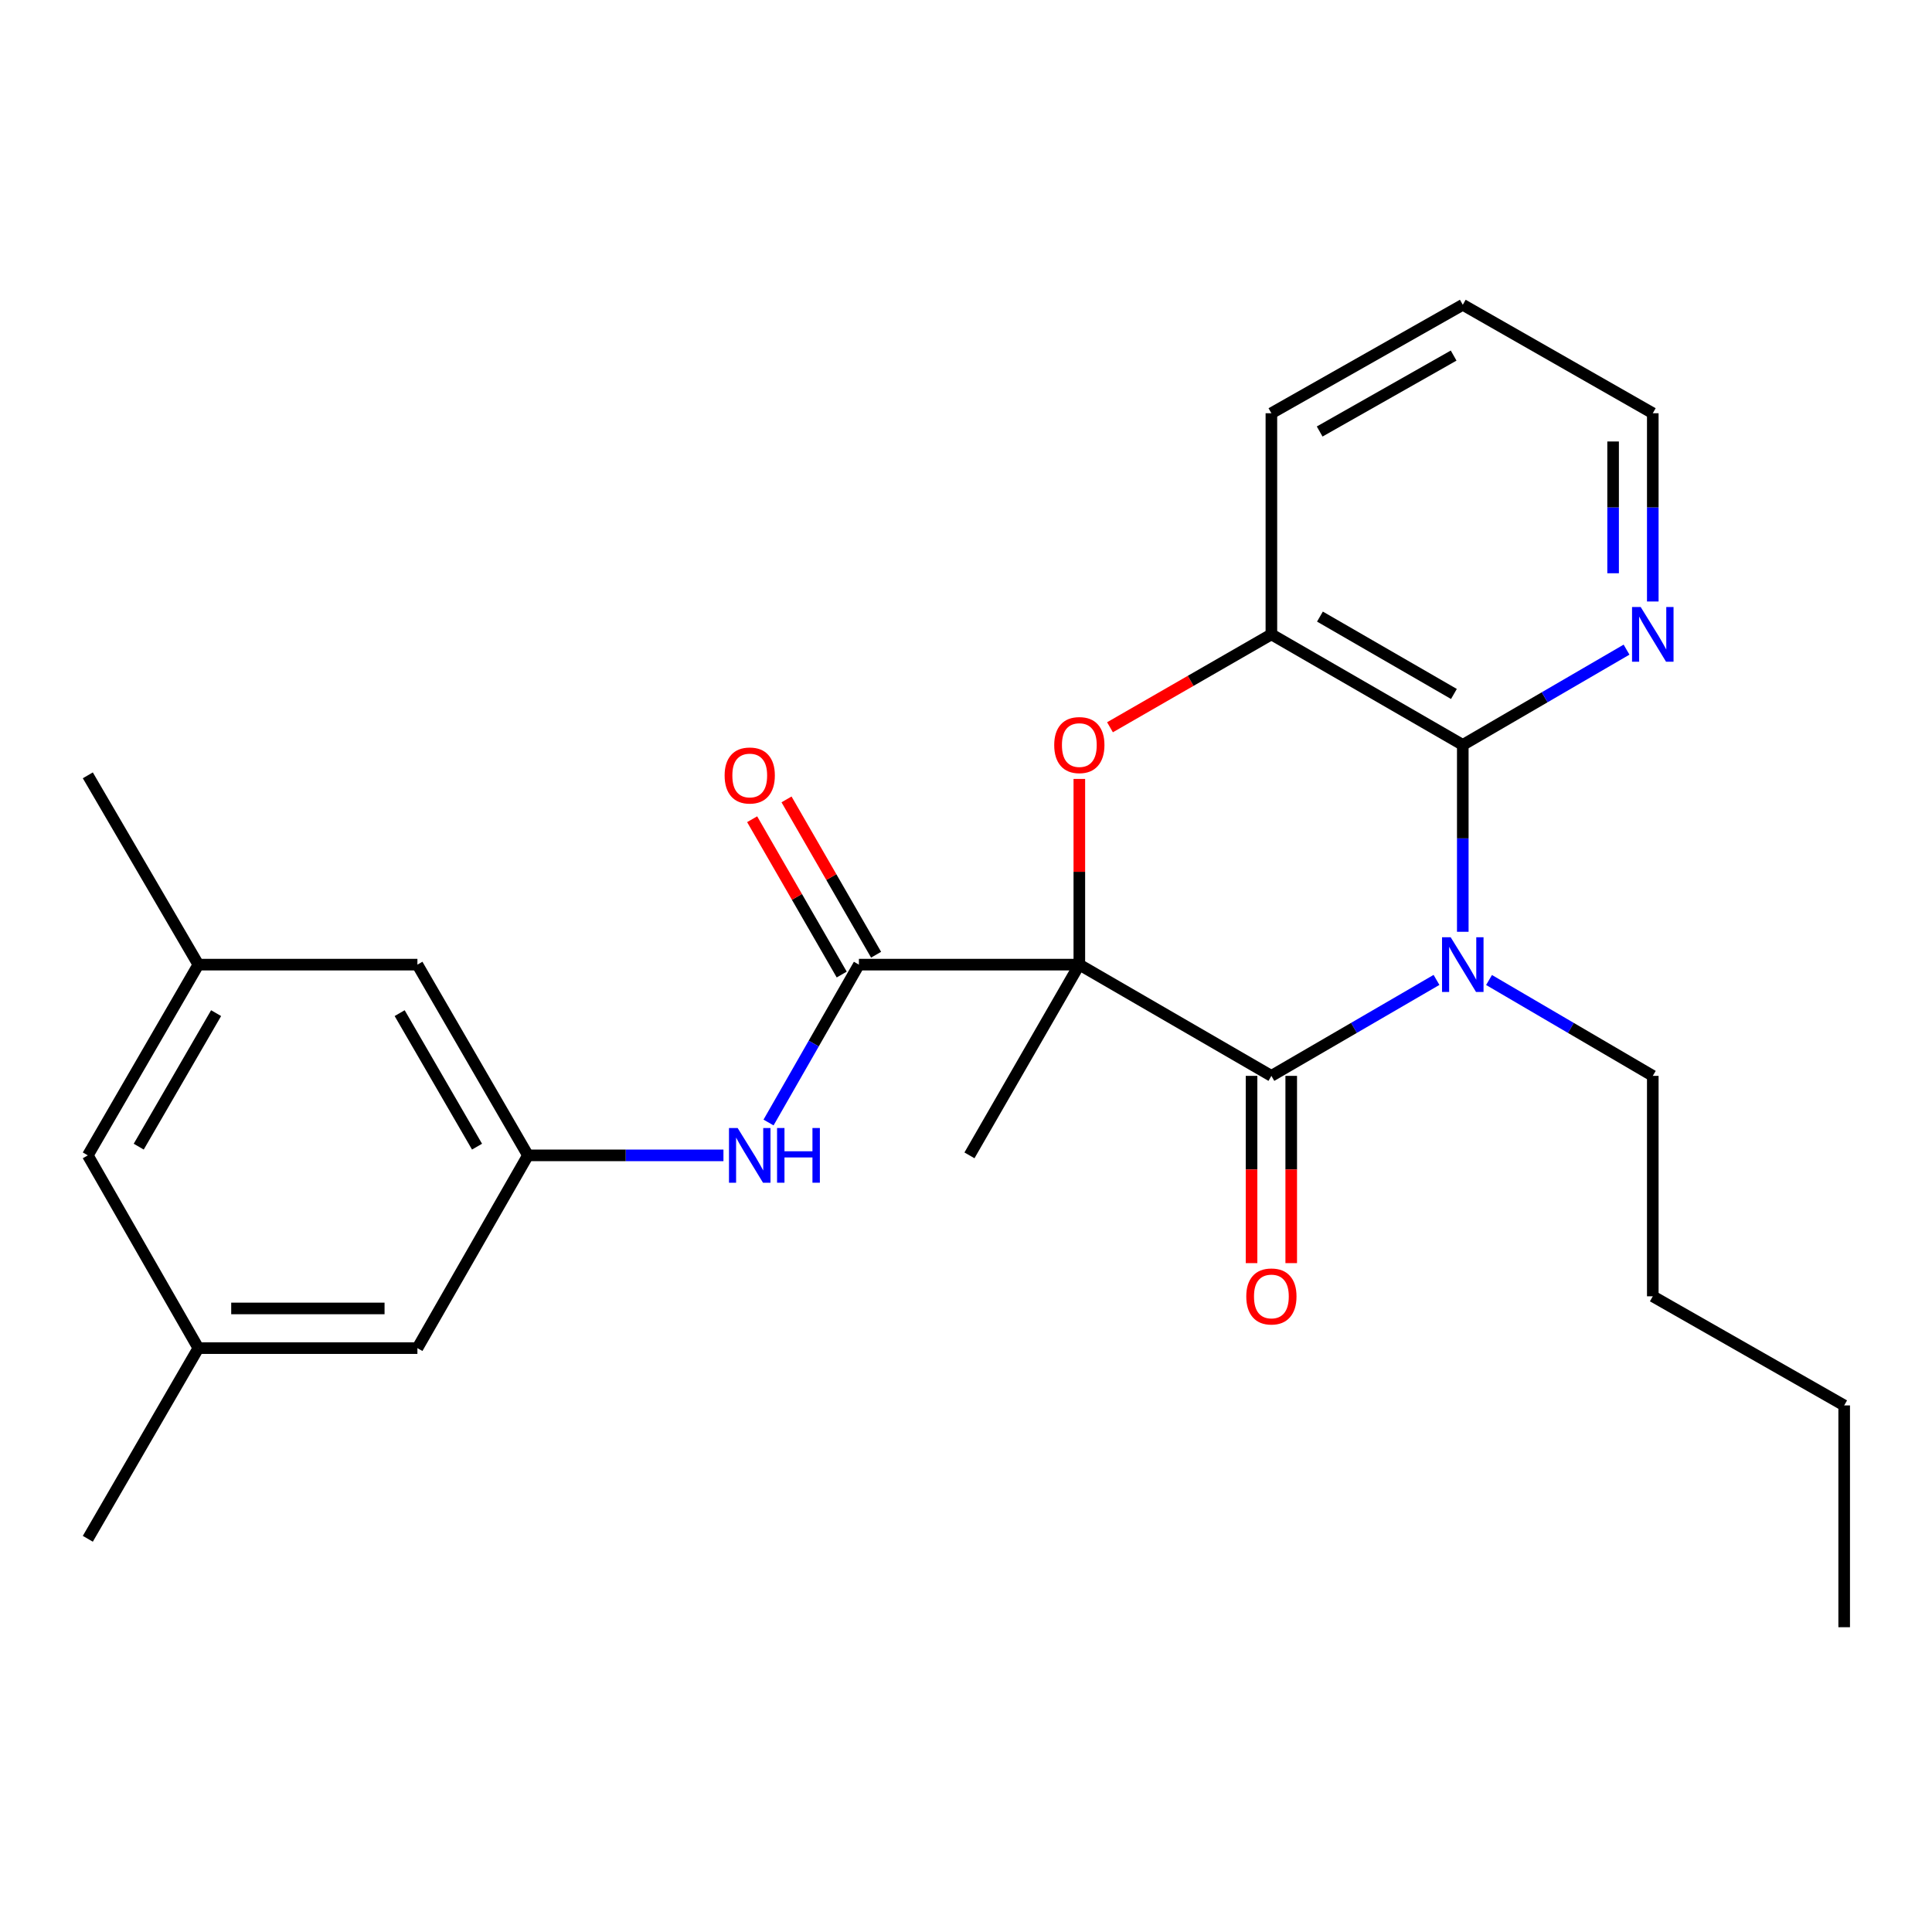 <?xml version='1.0' encoding='iso-8859-1'?>
<svg version='1.1' baseProfile='full'
              xmlns='http://www.w3.org/2000/svg'
                      xmlns:rdkit='http://www.rdkit.org/xml'
                      xmlns:xlink='http://www.w3.org/1999/xlink'
                  xml:space='preserve'
width='1000px' height='1000px' viewBox='0 0 1000 1000'>
<!-- END OF HEADER -->
<rect style='opacity:1.0;fill:#FFFFFF;stroke:none' width='1000' height='1000' x='0' y='0'> </rect>
<path class='bond-1' d='M 558.661,499.293 L 658.069,556.87' style='fill:none;fill-rule:evenodd;stroke:#000000;stroke-width:6px;stroke-linecap:butt;stroke-linejoin:miter;stroke-opacity:1' />
<path class='bond-2' d='M 558.661,499.293 L 558.661,451.23' style='fill:none;fill-rule:evenodd;stroke:#000000;stroke-width:6px;stroke-linecap:butt;stroke-linejoin:miter;stroke-opacity:1' />
<path class='bond-2' d='M 558.661,451.23 L 558.661,403.168' style='fill:none;fill-rule:evenodd;stroke:#FF0000;stroke-width:6px;stroke-linecap:butt;stroke-linejoin:miter;stroke-opacity:1' />
<path class='bond-4' d='M 558.661,499.293 L 444.568,499.293' style='fill:none;fill-rule:evenodd;stroke:#000000;stroke-width:6px;stroke-linecap:butt;stroke-linejoin:miter;stroke-opacity:1' />
<path class='bond-16' d='M 558.661,499.293 L 501.791,598.015' style='fill:none;fill-rule:evenodd;stroke:#000000;stroke-width:6px;stroke-linecap:butt;stroke-linejoin:miter;stroke-opacity:1' />
<path class='bond-0' d='M 743.529,507.2 L 700.799,532.035' style='fill:none;fill-rule:evenodd;stroke:#0000FF;stroke-width:6px;stroke-linecap:butt;stroke-linejoin:miter;stroke-opacity:1' />
<path class='bond-0' d='M 700.799,532.035 L 658.069,556.87' style='fill:none;fill-rule:evenodd;stroke:#000000;stroke-width:6px;stroke-linecap:butt;stroke-linejoin:miter;stroke-opacity:1' />
<path class='bond-15' d='M 770.723,507.248 L 813.102,532.059' style='fill:none;fill-rule:evenodd;stroke:#0000FF;stroke-width:6px;stroke-linecap:butt;stroke-linejoin:miter;stroke-opacity:1' />
<path class='bond-15' d='M 813.102,532.059 L 855.48,556.87' style='fill:none;fill-rule:evenodd;stroke:#000000;stroke-width:6px;stroke-linecap:butt;stroke-linejoin:miter;stroke-opacity:1' />
<path class='bond-26' d='M 757.134,482.289 L 757.134,433.927' style='fill:none;fill-rule:evenodd;stroke:#0000FF;stroke-width:6px;stroke-linecap:butt;stroke-linejoin:miter;stroke-opacity:1' />
<path class='bond-26' d='M 757.134,433.927 L 757.134,385.565' style='fill:none;fill-rule:evenodd;stroke:#000000;stroke-width:6px;stroke-linecap:butt;stroke-linejoin:miter;stroke-opacity:1' />
<path class='bond-9' d='M 647.799,556.87 L 647.799,605.33' style='fill:none;fill-rule:evenodd;stroke:#000000;stroke-width:6px;stroke-linecap:butt;stroke-linejoin:miter;stroke-opacity:1' />
<path class='bond-9' d='M 647.799,605.33 L 647.799,653.79' style='fill:none;fill-rule:evenodd;stroke:#FF0000;stroke-width:6px;stroke-linecap:butt;stroke-linejoin:miter;stroke-opacity:1' />
<path class='bond-9' d='M 668.338,556.87 L 668.338,605.33' style='fill:none;fill-rule:evenodd;stroke:#000000;stroke-width:6px;stroke-linecap:butt;stroke-linejoin:miter;stroke-opacity:1' />
<path class='bond-9' d='M 668.338,605.33 L 668.338,653.79' style='fill:none;fill-rule:evenodd;stroke:#FF0000;stroke-width:6px;stroke-linecap:butt;stroke-linejoin:miter;stroke-opacity:1' />
<path class='bond-5' d='M 574.528,376.433 L 616.298,352.393' style='fill:none;fill-rule:evenodd;stroke:#FF0000;stroke-width:6px;stroke-linecap:butt;stroke-linejoin:miter;stroke-opacity:1' />
<path class='bond-5' d='M 616.298,352.393 L 658.069,328.353' style='fill:none;fill-rule:evenodd;stroke:#000000;stroke-width:6px;stroke-linecap:butt;stroke-linejoin:miter;stroke-opacity:1' />
<path class='bond-3' d='M 757.134,385.565 L 658.069,328.353' style='fill:none;fill-rule:evenodd;stroke:#000000;stroke-width:6px;stroke-linecap:butt;stroke-linejoin:miter;stroke-opacity:1' />
<path class='bond-3' d='M 752.546,359.197 L 683.2,319.149' style='fill:none;fill-rule:evenodd;stroke:#000000;stroke-width:6px;stroke-linecap:butt;stroke-linejoin:miter;stroke-opacity:1' />
<path class='bond-8' d='M 757.134,385.565 L 799.515,360.91' style='fill:none;fill-rule:evenodd;stroke:#000000;stroke-width:6px;stroke-linecap:butt;stroke-linejoin:miter;stroke-opacity:1' />
<path class='bond-8' d='M 799.515,360.91 L 841.896,336.256' style='fill:none;fill-rule:evenodd;stroke:#0000FF;stroke-width:6px;stroke-linecap:butt;stroke-linejoin:miter;stroke-opacity:1' />
<path class='bond-6' d='M 444.568,499.293 L 421.182,540.152' style='fill:none;fill-rule:evenodd;stroke:#000000;stroke-width:6px;stroke-linecap:butt;stroke-linejoin:miter;stroke-opacity:1' />
<path class='bond-6' d='M 421.182,540.152 L 397.796,581.012' style='fill:none;fill-rule:evenodd;stroke:#0000FF;stroke-width:6px;stroke-linecap:butt;stroke-linejoin:miter;stroke-opacity:1' />
<path class='bond-10' d='M 453.464,494.162 L 430.283,453.965' style='fill:none;fill-rule:evenodd;stroke:#000000;stroke-width:6px;stroke-linecap:butt;stroke-linejoin:miter;stroke-opacity:1' />
<path class='bond-10' d='M 430.283,453.965 L 407.102,413.769' style='fill:none;fill-rule:evenodd;stroke:#FF0000;stroke-width:6px;stroke-linecap:butt;stroke-linejoin:miter;stroke-opacity:1' />
<path class='bond-10' d='M 435.672,504.423 L 412.491,464.226' style='fill:none;fill-rule:evenodd;stroke:#000000;stroke-width:6px;stroke-linecap:butt;stroke-linejoin:miter;stroke-opacity:1' />
<path class='bond-10' d='M 412.491,464.226 L 389.31,424.029' style='fill:none;fill-rule:evenodd;stroke:#FF0000;stroke-width:6px;stroke-linecap:butt;stroke-linejoin:miter;stroke-opacity:1' />
<path class='bond-18' d='M 658.069,328.353 L 658.069,213.895' style='fill:none;fill-rule:evenodd;stroke:#000000;stroke-width:6px;stroke-linecap:butt;stroke-linejoin:miter;stroke-opacity:1' />
<path class='bond-7' d='M 374.454,598.015 L 323.859,598.015' style='fill:none;fill-rule:evenodd;stroke:#0000FF;stroke-width:6px;stroke-linecap:butt;stroke-linejoin:miter;stroke-opacity:1' />
<path class='bond-7' d='M 323.859,598.015 L 273.264,598.015' style='fill:none;fill-rule:evenodd;stroke:#000000;stroke-width:6px;stroke-linecap:butt;stroke-linejoin:miter;stroke-opacity:1' />
<path class='bond-13' d='M 273.264,598.015 L 216.052,499.293' style='fill:none;fill-rule:evenodd;stroke:#000000;stroke-width:6px;stroke-linecap:butt;stroke-linejoin:miter;stroke-opacity:1' />
<path class='bond-13' d='M 246.911,593.505 L 206.863,524.399' style='fill:none;fill-rule:evenodd;stroke:#000000;stroke-width:6px;stroke-linecap:butt;stroke-linejoin:miter;stroke-opacity:1' />
<path class='bond-14' d='M 273.264,598.015 L 216.052,697.788' style='fill:none;fill-rule:evenodd;stroke:#000000;stroke-width:6px;stroke-linecap:butt;stroke-linejoin:miter;stroke-opacity:1' />
<path class='bond-27' d='M 855.48,311.332 L 855.48,262.613' style='fill:none;fill-rule:evenodd;stroke:#0000FF;stroke-width:6px;stroke-linecap:butt;stroke-linejoin:miter;stroke-opacity:1' />
<path class='bond-27' d='M 855.48,262.613 L 855.48,213.895' style='fill:none;fill-rule:evenodd;stroke:#000000;stroke-width:6px;stroke-linecap:butt;stroke-linejoin:miter;stroke-opacity:1' />
<path class='bond-27' d='M 834.941,296.716 L 834.941,262.613' style='fill:none;fill-rule:evenodd;stroke:#0000FF;stroke-width:6px;stroke-linecap:butt;stroke-linejoin:miter;stroke-opacity:1' />
<path class='bond-27' d='M 834.941,262.613 L 834.941,228.511' style='fill:none;fill-rule:evenodd;stroke:#000000;stroke-width:6px;stroke-linecap:butt;stroke-linejoin:miter;stroke-opacity:1' />
<path class='bond-11' d='M 102.666,697.788 L 216.052,697.788' style='fill:none;fill-rule:evenodd;stroke:#000000;stroke-width:6px;stroke-linecap:butt;stroke-linejoin:miter;stroke-opacity:1' />
<path class='bond-11' d='M 119.674,677.249 L 199.044,677.249' style='fill:none;fill-rule:evenodd;stroke:#000000;stroke-width:6px;stroke-linecap:butt;stroke-linejoin:miter;stroke-opacity:1' />
<path class='bond-17' d='M 102.666,697.788 L 45.455,598.015' style='fill:none;fill-rule:evenodd;stroke:#000000;stroke-width:6px;stroke-linecap:butt;stroke-linejoin:miter;stroke-opacity:1' />
<path class='bond-20' d='M 102.666,697.788 L 45.455,796.477' style='fill:none;fill-rule:evenodd;stroke:#000000;stroke-width:6px;stroke-linecap:butt;stroke-linejoin:miter;stroke-opacity:1' />
<path class='bond-12' d='M 102.666,499.293 L 216.052,499.293' style='fill:none;fill-rule:evenodd;stroke:#000000;stroke-width:6px;stroke-linecap:butt;stroke-linejoin:miter;stroke-opacity:1' />
<path class='bond-21' d='M 102.666,499.293 L 45.455,401.311' style='fill:none;fill-rule:evenodd;stroke:#000000;stroke-width:6px;stroke-linecap:butt;stroke-linejoin:miter;stroke-opacity:1' />
<path class='bond-28' d='M 102.666,499.293 L 45.455,598.015' style='fill:none;fill-rule:evenodd;stroke:#000000;stroke-width:6px;stroke-linecap:butt;stroke-linejoin:miter;stroke-opacity:1' />
<path class='bond-28' d='M 111.855,524.399 L 71.807,593.505' style='fill:none;fill-rule:evenodd;stroke:#000000;stroke-width:6px;stroke-linecap:butt;stroke-linejoin:miter;stroke-opacity:1' />
<path class='bond-22' d='M 855.48,556.87 L 855.48,670.962' style='fill:none;fill-rule:evenodd;stroke:#000000;stroke-width:6px;stroke-linecap:butt;stroke-linejoin:miter;stroke-opacity:1' />
<path class='bond-23' d='M 658.069,213.895 L 757.134,157.756' style='fill:none;fill-rule:evenodd;stroke:#000000;stroke-width:6px;stroke-linecap:butt;stroke-linejoin:miter;stroke-opacity:1' />
<path class='bond-23' d='M 683.054,223.343 L 752.4,184.046' style='fill:none;fill-rule:evenodd;stroke:#000000;stroke-width:6px;stroke-linecap:butt;stroke-linejoin:miter;stroke-opacity:1' />
<path class='bond-19' d='M 855.48,213.895 L 757.134,157.756' style='fill:none;fill-rule:evenodd;stroke:#000000;stroke-width:6px;stroke-linecap:butt;stroke-linejoin:miter;stroke-opacity:1' />
<path class='bond-24' d='M 855.48,670.962 L 954.545,727.444' style='fill:none;fill-rule:evenodd;stroke:#000000;stroke-width:6px;stroke-linecap:butt;stroke-linejoin:miter;stroke-opacity:1' />
<path class='bond-25' d='M 954.545,727.444 L 954.545,842.244' style='fill:none;fill-rule:evenodd;stroke:#000000;stroke-width:6px;stroke-linecap:butt;stroke-linejoin:miter;stroke-opacity:1' />
<path  class='atom-1' d='M 750.874 485.133
L 760.154 500.133
Q 761.074 501.613, 762.554 504.293
Q 764.034 506.973, 764.114 507.133
L 764.114 485.133
L 767.874 485.133
L 767.874 513.453
L 763.994 513.453
L 754.034 497.053
Q 752.874 495.133, 751.634 492.933
Q 750.434 490.733, 750.074 490.053
L 750.074 513.453
L 746.394 513.453
L 746.394 485.133
L 750.874 485.133
' fill='#0000FF'/>
<path  class='atom-3' d='M 545.661 385.645
Q 545.661 378.845, 549.021 375.045
Q 552.381 371.245, 558.661 371.245
Q 564.941 371.245, 568.301 375.045
Q 571.661 378.845, 571.661 385.645
Q 571.661 392.525, 568.261 396.445
Q 564.861 400.325, 558.661 400.325
Q 552.421 400.325, 549.021 396.445
Q 545.661 392.565, 545.661 385.645
M 558.661 397.125
Q 562.981 397.125, 565.301 394.245
Q 567.661 391.325, 567.661 385.645
Q 567.661 380.085, 565.301 377.285
Q 562.981 374.445, 558.661 374.445
Q 554.341 374.445, 551.981 377.245
Q 549.661 380.045, 549.661 385.645
Q 549.661 391.365, 551.981 394.245
Q 554.341 397.125, 558.661 397.125
' fill='#FF0000'/>
<path  class='atom-7' d='M 381.804 583.855
L 391.084 598.855
Q 392.004 600.335, 393.484 603.015
Q 394.964 605.695, 395.044 605.855
L 395.044 583.855
L 398.804 583.855
L 398.804 612.175
L 394.924 612.175
L 384.964 595.775
Q 383.804 593.855, 382.564 591.655
Q 381.364 589.455, 381.004 588.775
L 381.004 612.175
L 377.324 612.175
L 377.324 583.855
L 381.804 583.855
' fill='#0000FF'/>
<path  class='atom-7' d='M 402.204 583.855
L 406.044 583.855
L 406.044 595.895
L 420.524 595.895
L 420.524 583.855
L 424.364 583.855
L 424.364 612.175
L 420.524 612.175
L 420.524 599.095
L 406.044 599.095
L 406.044 612.175
L 402.204 612.175
L 402.204 583.855
' fill='#0000FF'/>
<path  class='atom-9' d='M 849.22 314.193
L 858.5 329.193
Q 859.42 330.673, 860.9 333.353
Q 862.38 336.033, 862.46 336.193
L 862.46 314.193
L 866.22 314.193
L 866.22 342.513
L 862.34 342.513
L 852.38 326.113
Q 851.22 324.193, 849.98 321.993
Q 848.78 319.793, 848.42 319.113
L 848.42 342.513
L 844.74 342.513
L 844.74 314.193
L 849.22 314.193
' fill='#0000FF'/>
<path  class='atom-10' d='M 645.069 671.042
Q 645.069 664.242, 648.429 660.442
Q 651.789 656.642, 658.069 656.642
Q 664.349 656.642, 667.709 660.442
Q 671.069 664.242, 671.069 671.042
Q 671.069 677.922, 667.669 681.842
Q 664.269 685.722, 658.069 685.722
Q 651.829 685.722, 648.429 681.842
Q 645.069 677.962, 645.069 671.042
M 658.069 682.522
Q 662.389 682.522, 664.709 679.642
Q 667.069 676.722, 667.069 671.042
Q 667.069 665.482, 664.709 662.682
Q 662.389 659.842, 658.069 659.842
Q 653.749 659.842, 651.389 662.642
Q 649.069 665.442, 649.069 671.042
Q 649.069 676.762, 651.389 679.642
Q 653.749 682.522, 658.069 682.522
' fill='#FF0000'/>
<path  class='atom-11' d='M 375.064 401.391
Q 375.064 394.591, 378.424 390.791
Q 381.784 386.991, 388.064 386.991
Q 394.344 386.991, 397.704 390.791
Q 401.064 394.591, 401.064 401.391
Q 401.064 408.271, 397.664 412.191
Q 394.264 416.071, 388.064 416.071
Q 381.824 416.071, 378.424 412.191
Q 375.064 408.311, 375.064 401.391
M 388.064 412.871
Q 392.384 412.871, 394.704 409.991
Q 397.064 407.071, 397.064 401.391
Q 397.064 395.831, 394.704 393.031
Q 392.384 390.191, 388.064 390.191
Q 383.744 390.191, 381.384 392.991
Q 379.064 395.791, 379.064 401.391
Q 379.064 407.111, 381.384 409.991
Q 383.744 412.871, 388.064 412.871
' fill='#FF0000'/>
</svg>
